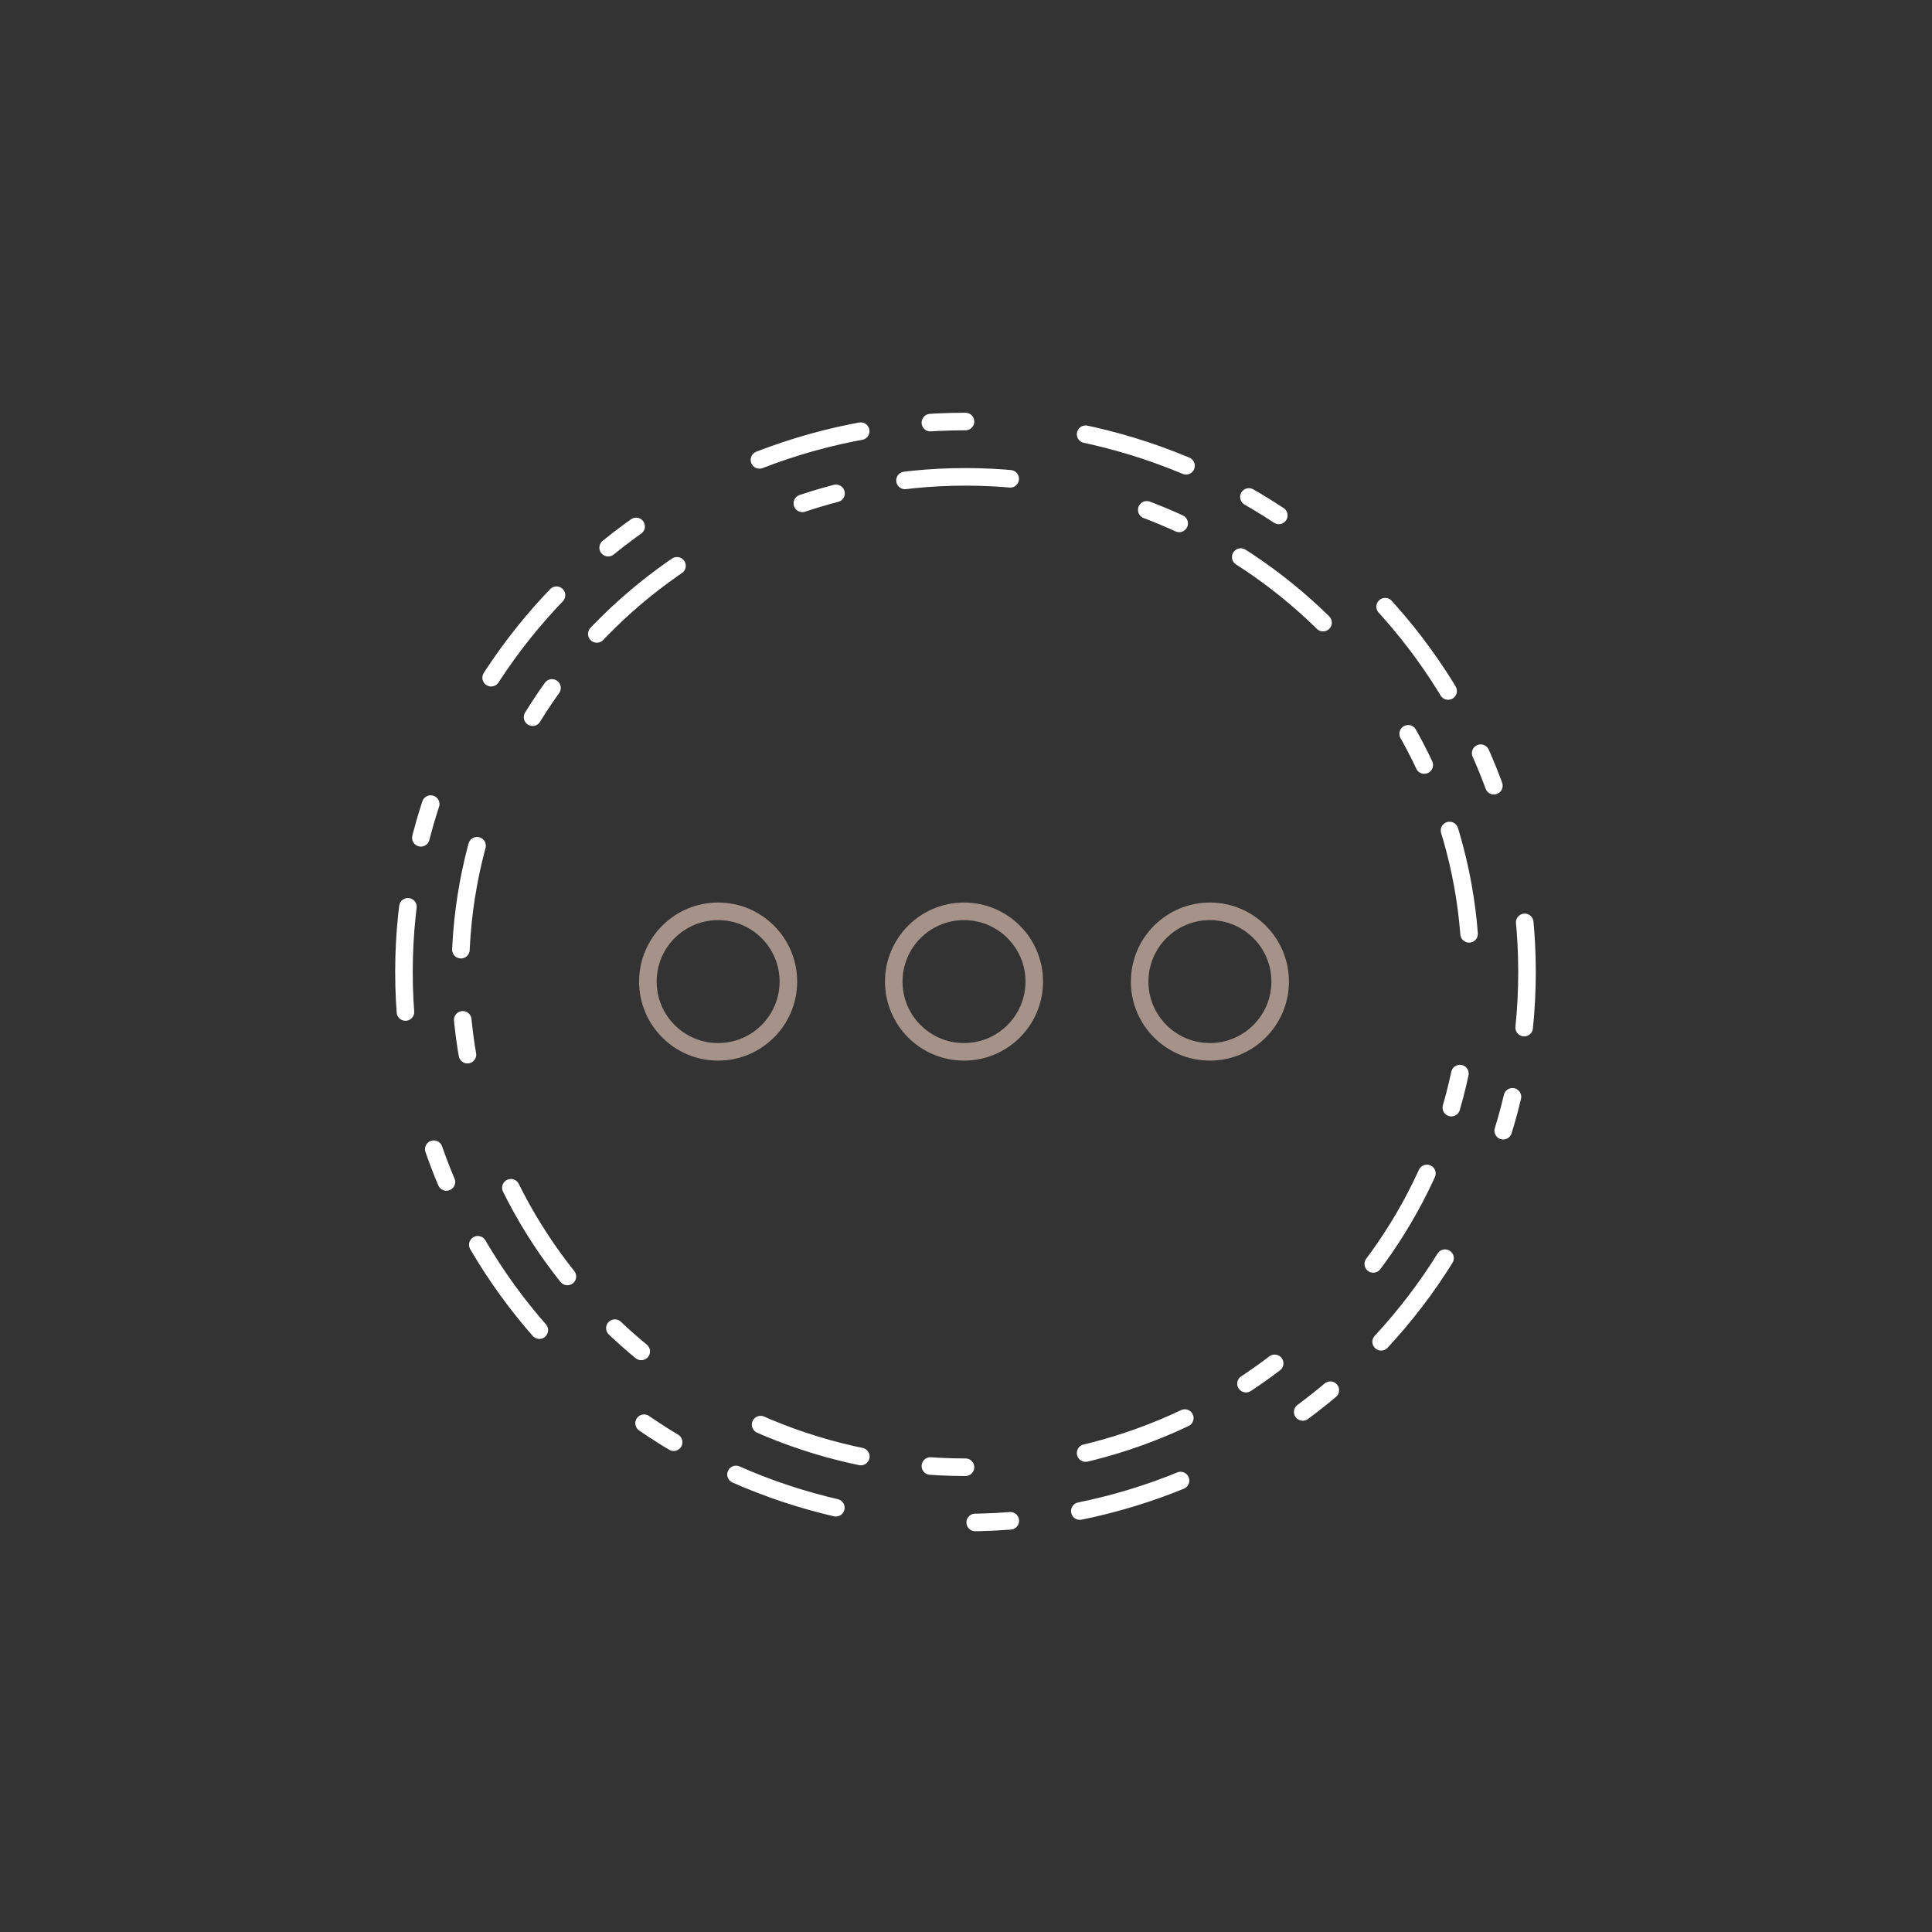 <?xml version="1.0" encoding="UTF-8"?>
<svg xmlns="http://www.w3.org/2000/svg" width="110" height="110" viewBox="0 0 110 110" fill="none">
  <rect x="0" y="0" width="110" height="110" fill="#333333" stroke="none"/>
  <circle cx="40.887" cy="55.887" r="4" stroke="#A59288"></circle>
  <circle cx="54.887" cy="55.887" r="4" stroke="#A59288"></circle>
  <circle cx="68.887" cy="55.887" r="4" stroke="#A59288"></circle>
  <path d="M54.971 83.538C39.112 83.538 26.213 70.892 26.213 55.344C26.213 39.8 39.112 27.15 54.971 27.15C70.83 27.15 83.729 39.8 83.729 55.344C83.729 70.892 70.83 83.538 54.971 83.538ZM54.971 24C37.34 24 23 38.062 23 55.344C23 72.63 37.34 86.688 54.971 86.688C72.599 86.688 86.942 72.63 86.942 55.344C86.942 38.062 72.599 24 54.971 24Z" stroke="white" stroke-linecap="round" stroke-linejoin="round" stroke-dasharray="2 4 6 8"></path>
</svg>
